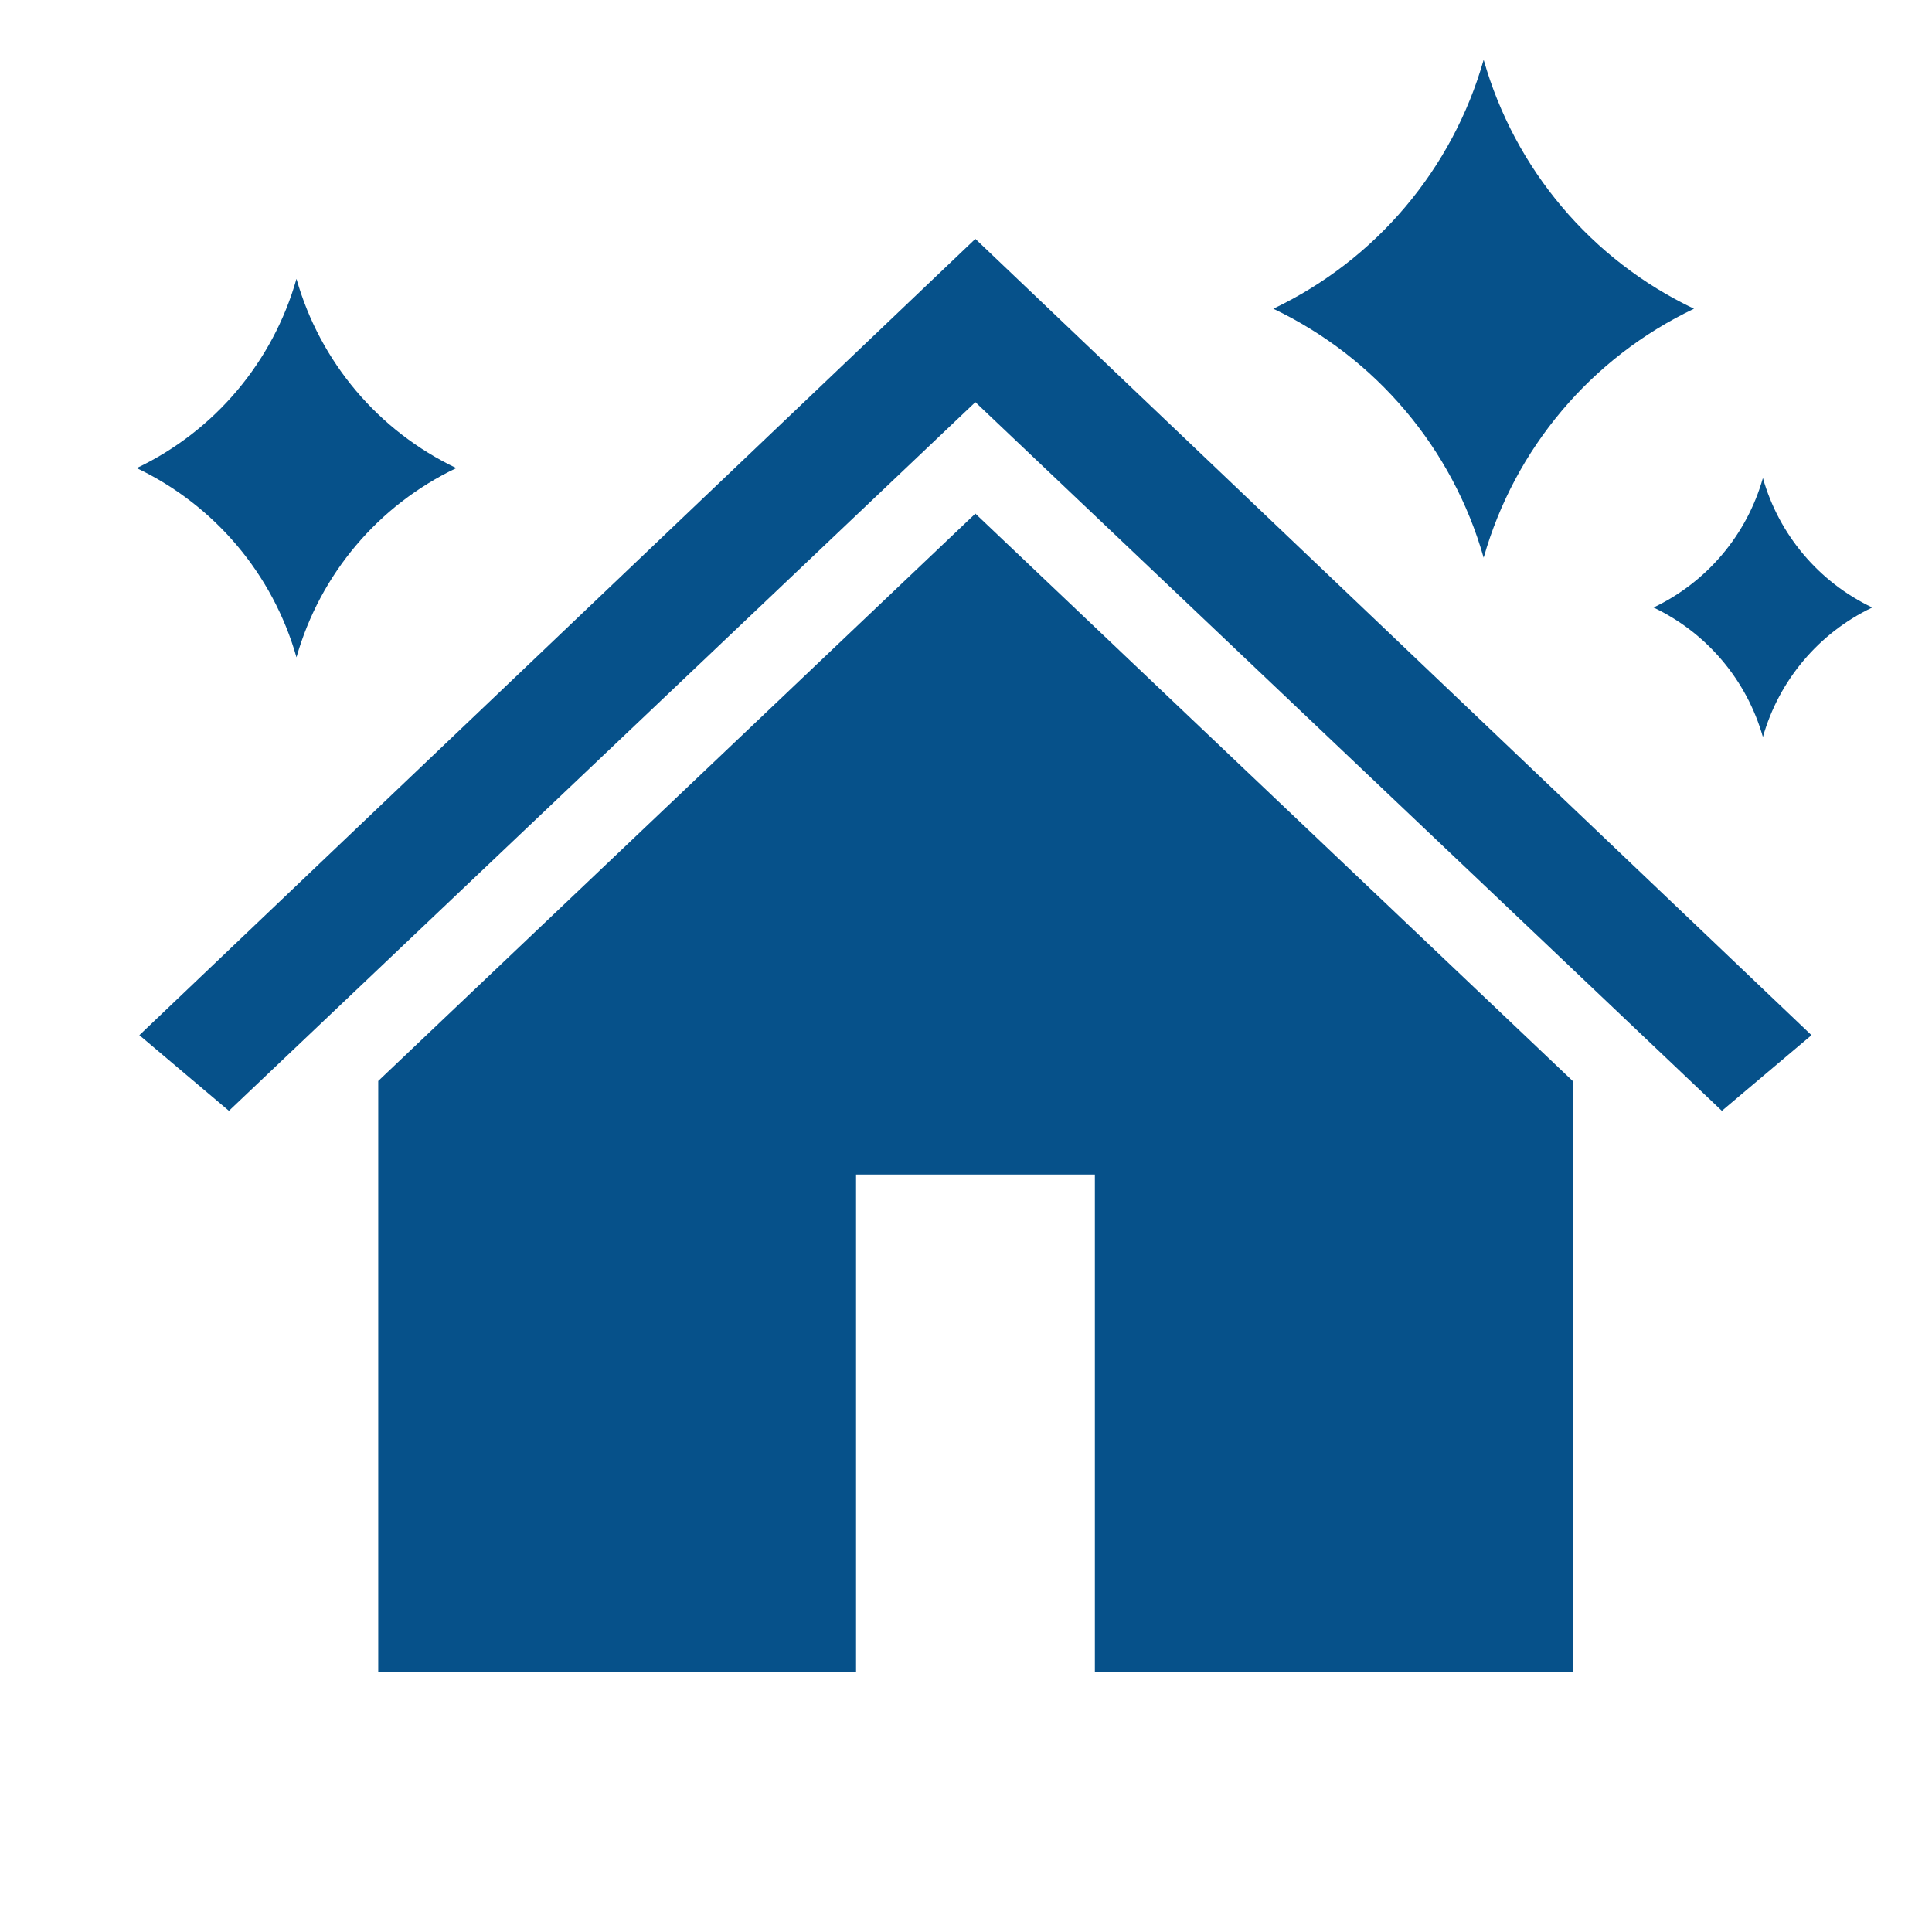 <svg width="97" height="96" xmlns="http://www.w3.org/2000/svg" xmlns:xlink="http://www.w3.org/1999/xlink" xml:space="preserve" overflow="hidden"><defs><clipPath id="clip0"><rect x="980" y="288" width="97" height="96"/></clipPath><clipPath id="clip1"><rect x="981" y="288" width="96" height="96"/></clipPath><clipPath id="clip2"><rect x="981" y="288" width="96" height="96"/></clipPath><clipPath id="clip3"><rect x="981" y="288" width="96" height="96"/></clipPath></defs><g clip-path="url(#clip0)" transform="translate(-980 -288)"><g clip-path="url(#clip1)"><g clip-path="url(#clip2)"><g clip-path="url(#clip3)"><path d="M1054.49 291 1054.49 291C1056.05 296.49 1059.89 301.044 1065.05 303.5 1059.89 305.956 1056.05 310.51 1054.49 316 1052.93 310.51 1049.08 305.956 1043.93 303.5 1049.08 301.044 1052.93 296.49 1054.49 291Z" fill="#06518A" fill-rule="nonzero" fill-opacity="1"/><path d="M1068.51 312 1068.51 312C1069.32 314.855 1071.32 317.223 1074 318.5 1071.32 319.777 1069.32 322.145 1068.51 325 1067.7 322.145 1065.7 319.777 1063.02 318.5 1065.7 317.223 1067.7 314.855 1068.51 312Z" fill="#06518A" fill-rule="nonzero" fill-opacity="1"/><path d="M994.885 302 994.885 302C996.07 306.173 998.992 309.634 1002.91 311.5 998.992 313.366 996.07 316.827 994.885 321 993.701 316.828 990.778 313.366 986.863 311.5 990.778 309.634 993.701 306.172 994.885 302Z" fill="#06518A" fill-rule="nonzero" fill-opacity="1"/><path d="M1028.97 299.993 1028.97 299.993 986.997 339.971 991.494 343.769 1028.97 308.189 1066.45 343.769 1070.95 339.971 1028.97 299.993Z" fill="#06518A" fill-rule="nonzero" fill-opacity="1"/><path d="M998.99 342.27 998.99 371.954 1022.98 371.954 1022.98 346.968 1034.97 346.968 1034.97 371.954 1058.96 371.954 1058.96 342.27 1028.97 313.786 998.99 342.27Z" fill="#06518A" fill-rule="nonzero" fill-opacity="1"/></g></g></g></g></svg>